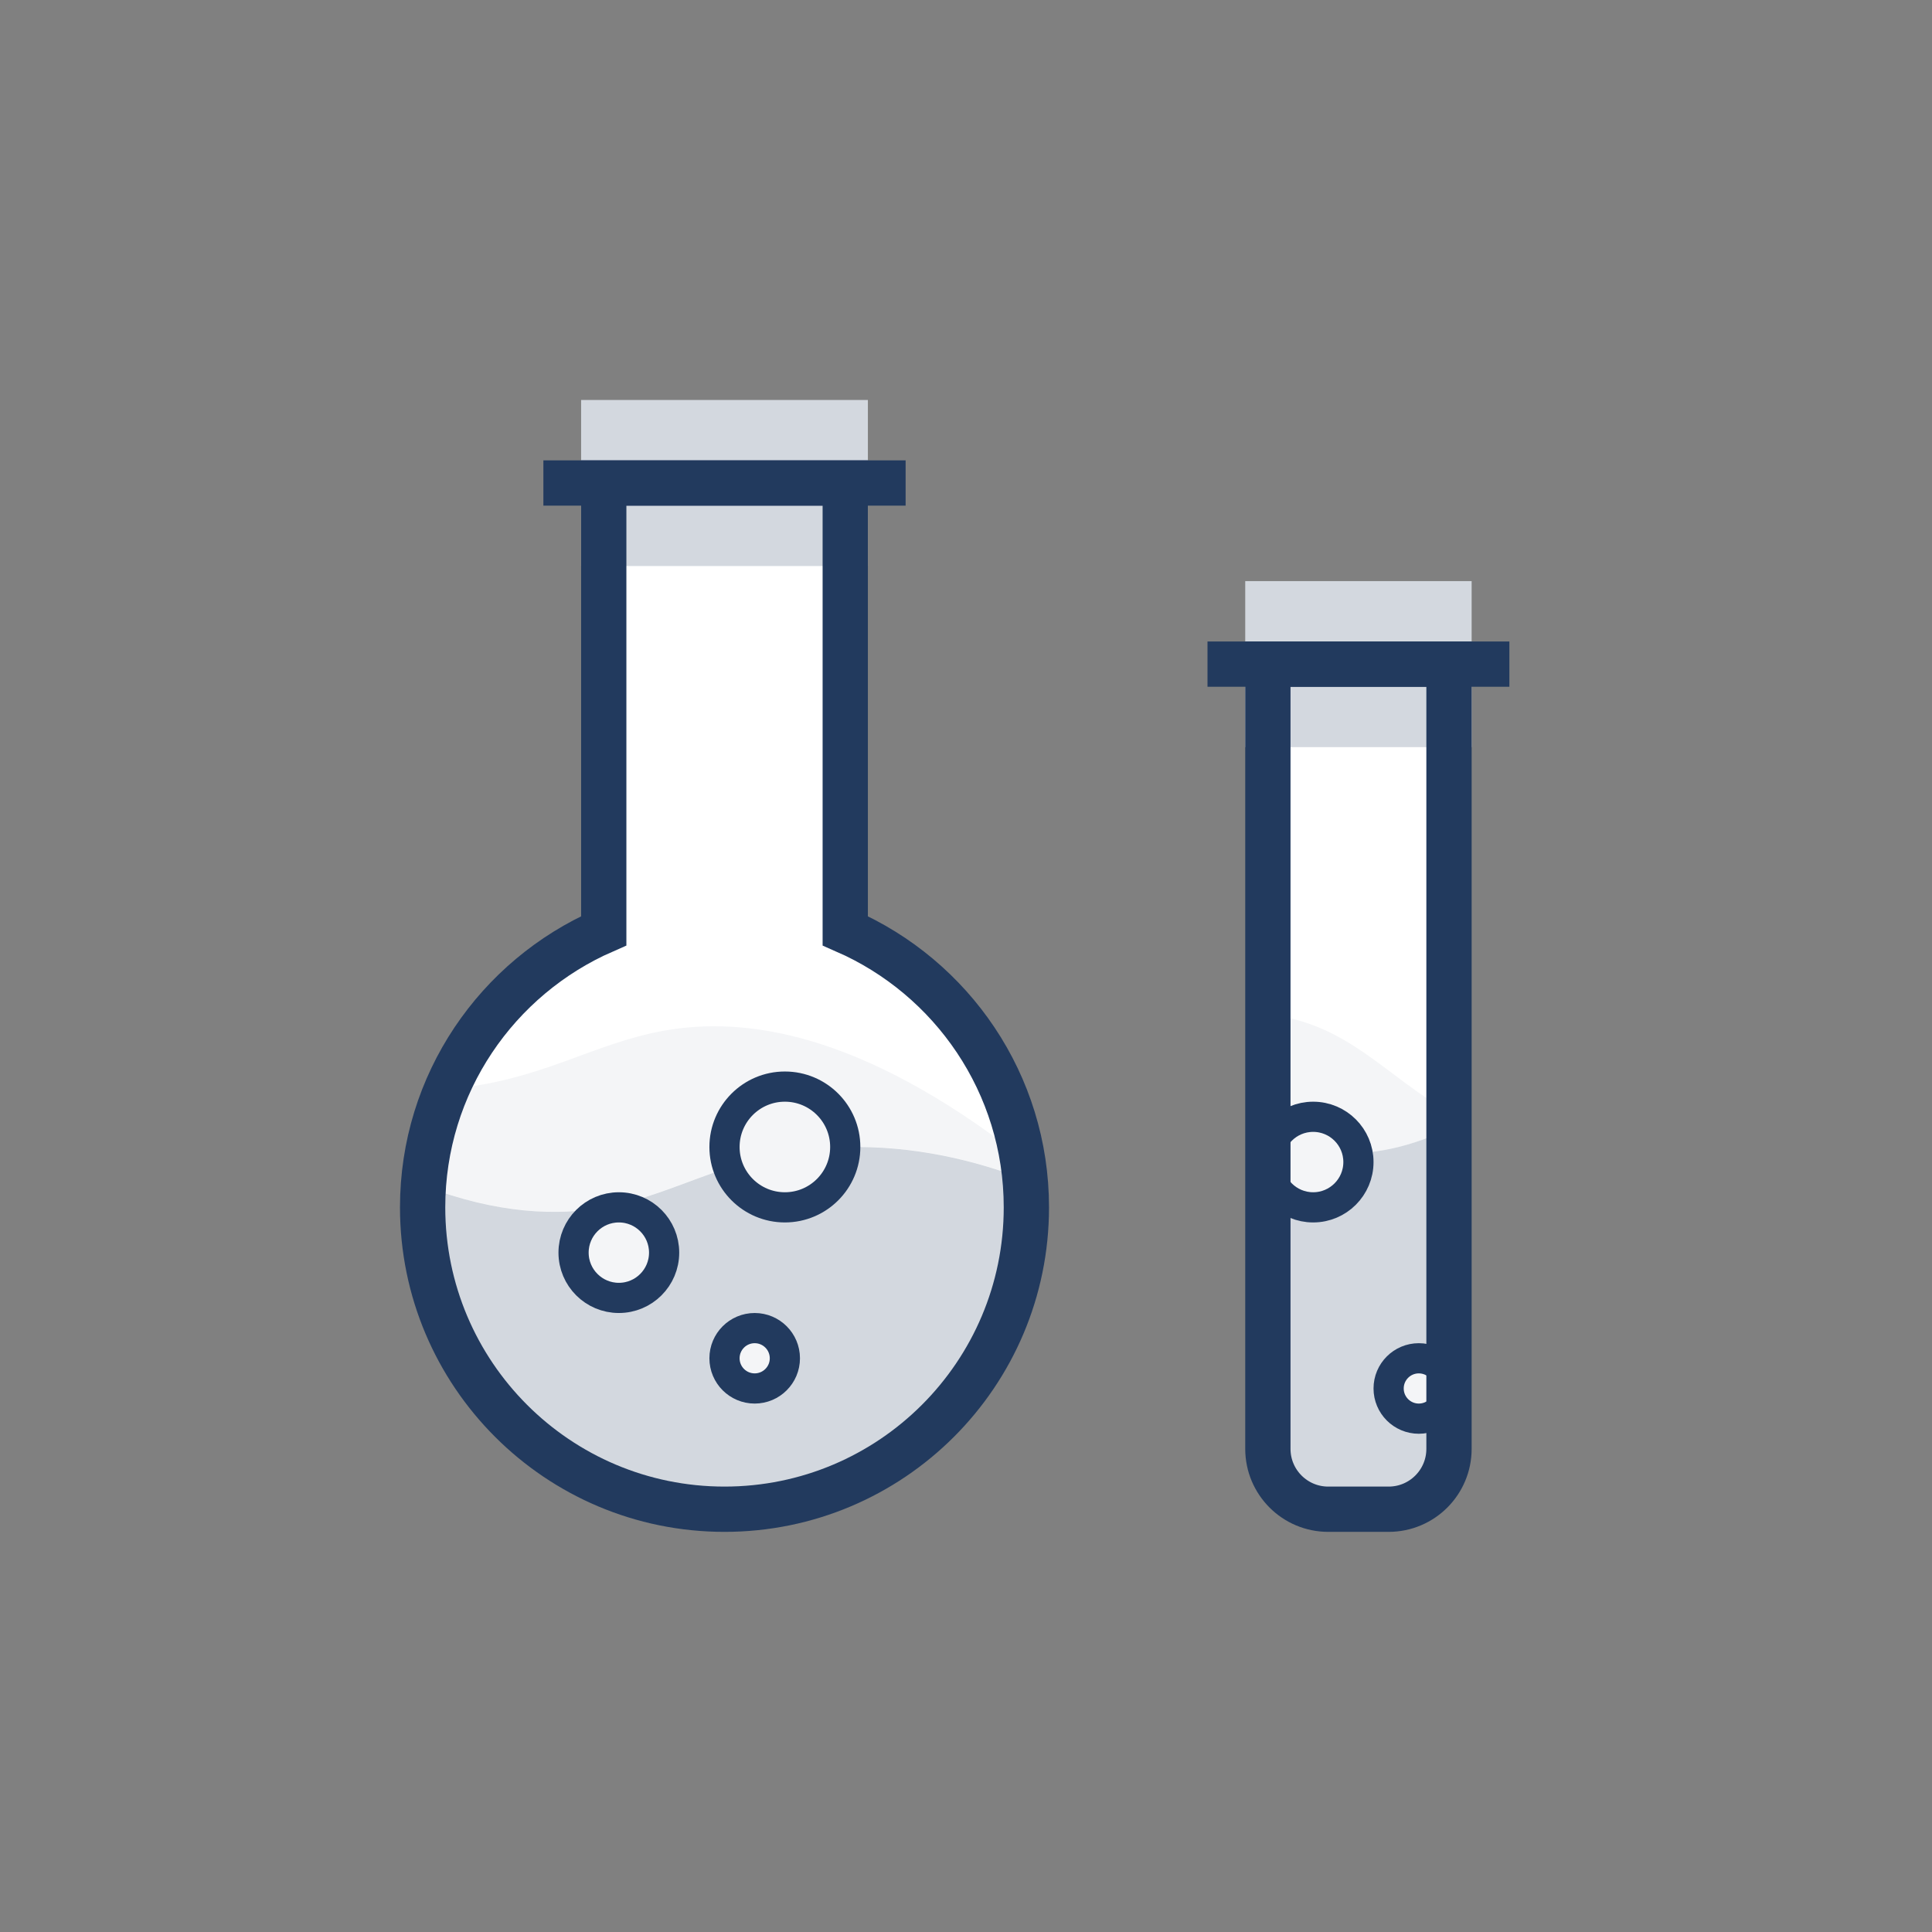<?xml version="1.0" encoding="UTF-8"?>
<!-- Generator: Adobe Illustrator 23.0.4, SVG Export Plug-In . SVG Version: 6.00 Build 0)  -->
<svg version="1.1" id="Слой_1" xmlns="http://www.w3.org/2000/svg" xmlns:xlink="http://www.w3.org/1999/xlink" x="0px" y="0px" viewBox="0 0 64 64" style="enable-background:new 0 0 64 64;" xml:space="preserve">
<rect x="0" y="0" width="64" height="64" fill="#808080" stroke="none"/>
<style type="text/css">
	.st40{fill:#FFFFFF;}
	.st41{fill:#F4F5F7;}
	.st42{fill:#D3D8DF;}
	.st43{fill:#D3D8DF;stroke:#D3D8DF;stroke-width:1.5;stroke-miterlimit:10;}
	.st44{fill:#F4F5F7;stroke:#223A5E;stroke-miterlimit:10;}
	.st45{fill:none;stroke:#223A5E;stroke-width:1.5;stroke-miterlimit:10;}
</style>
<path class="st40" d="M46,49.995h-2c-1.105,0-2-0.895-2-2V22h6v25.995  C48,49.1,47.105,49.995,46,49.995z"/>
<path class="st41" d="M42,33.61v3.988c0.589,0.282,1.236,0.493,2,0.573  c1.485,0.154,2.849-0.235,4-0.785v-0.552C45.936,35.686,44.643,33.884,42,33.61z"/>
<path class="st42" d="M44,38.171c-0.764-0.079-1.411-0.291-2-0.573v10.397c0,1.105,0.895,2,2,2  h2c1.105,0,2-0.895,2-2V37.386C46.849,37.936,45.485,38.325,44,38.171z"/>
<path class="st40" d="M28,30.833V16h-8v14.833c-3.53,1.544-6,5.063-6,9.162c0,5.523,4.477,10,10,10  s10-4.477,10-10C34,35.896,31.53,32.377,28,30.833z"/>
<path class="st41" d="M33.953,39.07c-0.022-0.243-0.053-0.484-0.092-0.722  C28.468,34.141,24.611,33.676,22,34.142c-2.397,0.427-4.083,1.675-7.198,1.942  c-0.423,0.991-0.694,2.062-0.775,3.188C16.488,40.215,18.462,40.269,20,39.995  c2.6-0.463,4.34-1.907,8-2C30.31,37.937,32.329,38.445,33.953,39.07z"/>
<path class="st42" d="M28,38c-3.66,0.093-5.4,1.537-8,2  c-1.538,0.274-3.512,0.22-5.973-0.724C14.01,39.515,14,39.756,14,40  c0,5.523,4.477,10,10,10s10-4.477,10-10c0-0.313-0.019-0.621-0.047-0.926  C32.329,38.45,30.31,37.941,28,38z"/>
<rect x="42" y="20" class="st43" width="6" height="4"/>
<circle class="st44" cx="47" cy="45.995" r="1"/>
<circle class="st44" cx="43.5" cy="38.495" r="1.5"/>
<path class="st45" d="M46,49.995h-2c-1.105,0-2-0.895-2-2V22h6v25.995  C48,49.1,47.105,49.995,46,49.995z"/>
<rect x="20" y="14" class="st43" width="8" height="4"/>
<path class="st45" d="M28,30.833V16h-8v14.833c-3.53,1.544-6,5.063-6,9.162c0,5.523,4.477,10,10,10  s10-4.477,10-10C34,35.896,31.53,32.377,28,30.833z"/>
<circle class="st44" cx="25" cy="44.995" r="1"/>
<circle class="st44" cx="26" cy="37.995" r="2"/>
<circle class="st44" cx="20.5" cy="41.495" r="1.5"/>
<line class="st45" x1="18" y1="16" x2="30" y2="16"/>
<line class="st45" x1="40" y1="22" x2="50" y2="22"/>
<g>
</g>
<g>
</g>
<g>
</g>
<g>
</g>
<g>
</g>
<g>
</g>
</svg>